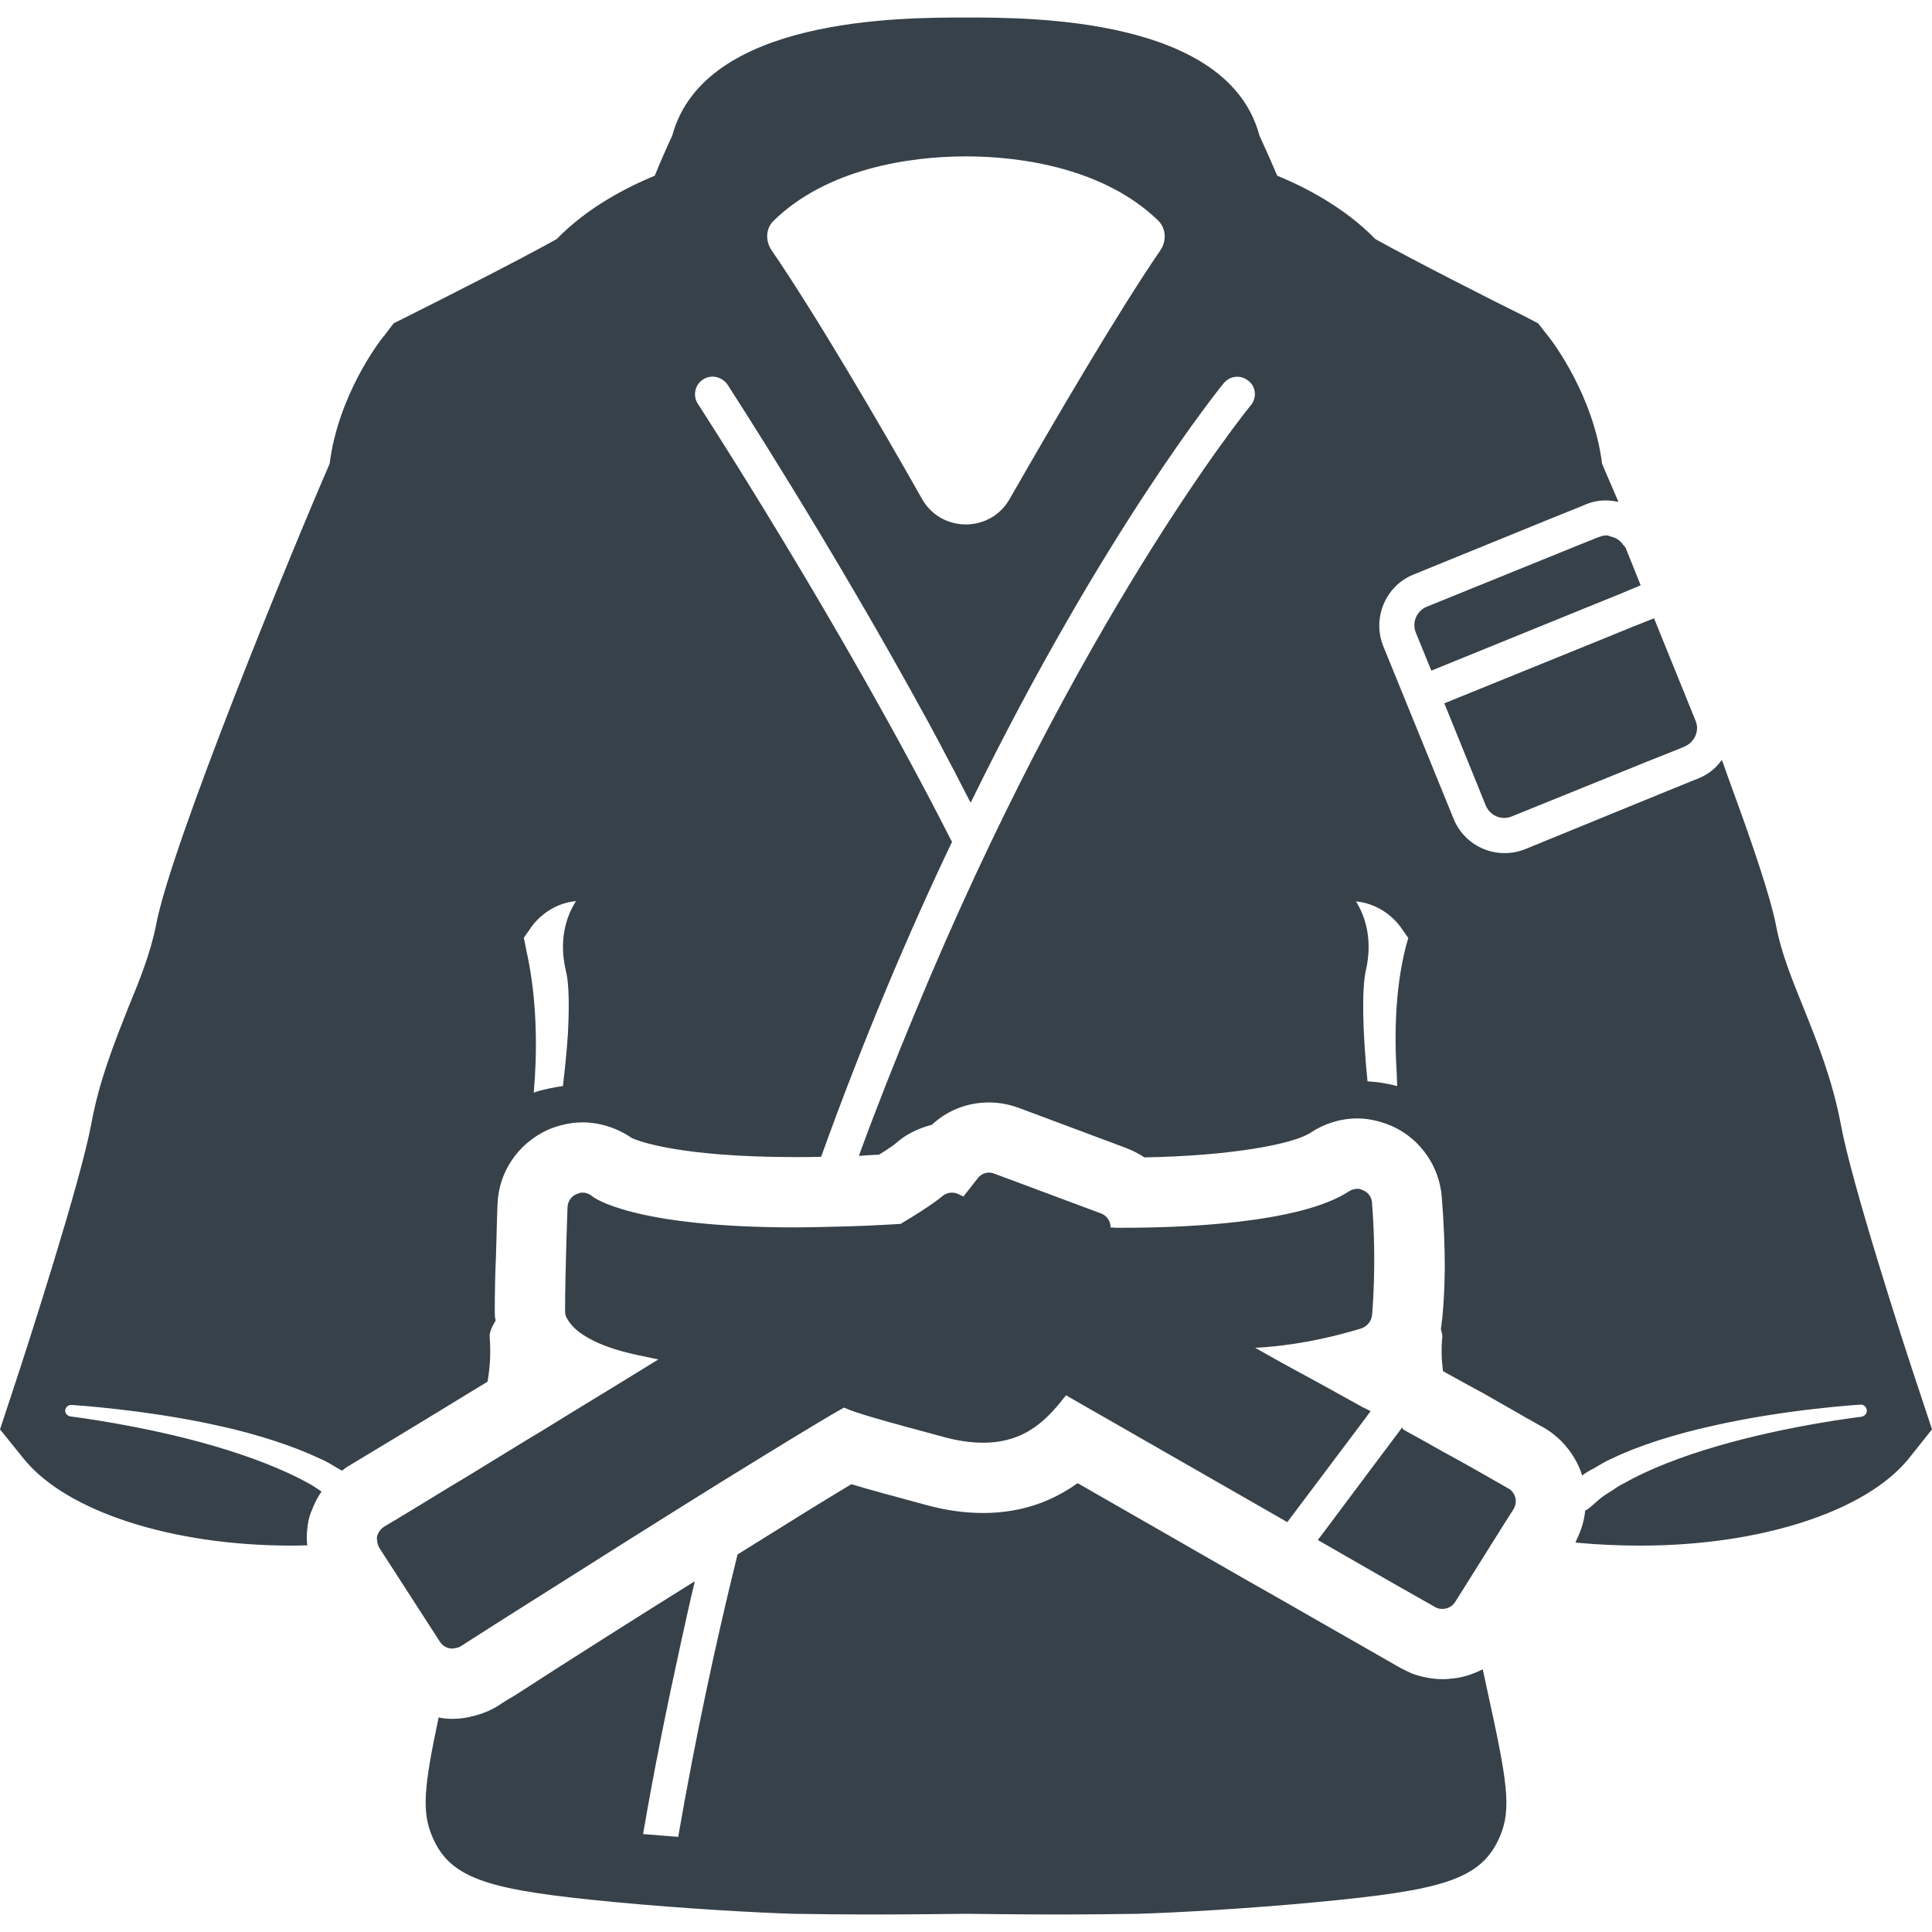 <?xml version="1.0" encoding="utf-8"?>
<!-- Generator: Adobe Illustrator 19.2.1, SVG Export Plug-In . SVG Version: 6.00 Build 0)  -->
<svg version="1.1" id="_x31_0" xmlns="http://www.w3.org/2000/svg" xmlns:xlink="http://www.w3.org/1999/xlink" x="0px" y="0px"
	 viewBox="0 0 512 512" style="enable-background:new 0 0 512 512;" xml:space="preserve">
<style type="text/css">
	.st0{fill:#374149;}
</style>
<g>
	<path class="st0" d="M508.801,369.12c-4.961-14.719-18.238-56.161-20.961-71.122c-2.238-11.836-6.238-21.836-9.84-30.797
		c-3.039-7.523-6-14.722-7.359-22.082c-1.406-7.188-6.047-21.07-11.938-37.066c-0.797-2.238-1.582-4.438-2.328-6.524
		c-0.024,0.027-0.055,0.047-0.074,0.074c-0.019-0.054-0.039-0.11-0.058-0.164c-1.524,2.238-3.762,3.922-6.402,4.961l-1.442,0.558
		l-8.637,3.52l-35.602,14.562c-1.762,0.718-3.598,1.039-5.519,1.039c-5.758,0-11.199-3.52-13.438-9.122l-18.641-45.758
		c-2.961-7.442,0.641-16,8.078-18.961l35.922-14.641l8.719-3.519l1.117-0.481c2.652-1.062,5.371-1.203,8.027-0.676
		c0.098,0.039,0.215,0.047,0.309,0.094c0,0-0.031-0.062-0.035-0.074c0.062,0.012,0.121,0,0.184,0.015
		c-1.68-4-3.203-7.359-4.321-10.078c-2.242-17.922-13.043-32.321-14.32-33.84l-2.641-3.363l-3.68-1.918
		c-8.16-4-29.523-14.878-39.441-20.398c-8.161-8.402-18.641-13.762-26-16.801c-1.442-3.359-3.122-7.199-4.719-10.64
		C325.442,4.639,273.359,4.639,256,4.639c-17.438,0-69.359,0-77.84,31.282c-1.598,3.441-3.277,7.281-4.641,10.64
		c-7.359,3.039-17.839,8.398-26,16.801c-9.839,5.52-31.359,16.398-39.359,20.398l-3.84,1.918l-2.558,3.363
		c-1.363,1.519-12.16,15.918-14.402,33.84c-9.918,22.797-42,100.961-46,122.238c-1.438,7.359-4.32,14.558-7.438,22.082
		c-3.523,8.961-7.602,18.961-9.762,30.797C21.359,312.959,8.078,354.4,3.203,369.12L0,378.799l6.398,7.922
		C17.68,400.56,45.519,409.6,77.203,409.6c1.23,0,2.41-0.019,3.629-0.066c0.145,0.008,0.309,0,0.45,0.012c0-0.008,0-0.016,0-0.016
		c0.054-0.007,0.105-0.004,0.16-0.007c-0.321-2.161-0.082-4.481,0.32-6.641c0.238-0.883,0.481-1.84,0.879-2.641
		c0.641-1.762,1.519-3.442,2.562-4.961c-1.125-0.719-2.242-1.602-3.684-2.321c-6.16-3.437-15.199-6.961-24.558-9.679
		c-18.718-5.52-38.32-7.918-38.32-7.918c-0.879-0.16-1.438-0.882-1.359-1.683c0.16-0.797,0.797-1.359,1.602-1.359
		c0,0,19.918,1.203,39.437,5.602c9.758,2.16,19.442,5.281,26.481,8.64c1.762,0.719,3.359,1.758,4.718,2.559
		c0.402,0.242,0.801,0.402,1.122,0.64c0.48-0.398,0.961-0.801,1.519-1.121c4-2.398,8.238-4.961,12.723-7.68
		c4.32-2.64,8.636-5.199,13.038-7.918c3.84-2.32,7.52-4.641,11.282-6.879c0.718-4.082,0.875-8,0.558-12
		c-0.082-0.961,0.558-2.484,1.598-4.242c-0.238-0.719-0.238-1.52-0.238-2.321c0-4.558,0.082-9.922,0.321-14.801
		c0.16-7.438,0.398-13.598,0.398-13.679c0.32-8.641,5.519-16.161,13.442-19.758c2.078-0.882,4.16-1.441,6.398-1.762
		c0.882-0.078,1.762-0.16,2.718-0.16c4.641,0,9.203,1.519,13.043,4.16c1.918,0.879,13.039,5.039,43.277,5.039
		c2.242,0,4.485,0,6.883-0.078c11.282-31.281,23.117-59.199,34.718-83.519c-0.078-0.082-0.16-0.16-0.242-0.32
		c-29.039-57.199-66.797-115.122-67.118-115.68c-1.442-2.16-0.801-5.121,1.359-6.481c0.52-0.347,1.078-0.55,1.649-0.66
		c0.031-0.008,0.062-0.023,0.094-0.027c1.782-0.297,3.66,0.492,4.738,2.047c0.282,0.488,27.406,42.102,53.351,89.726
		c0.192,0.355,0.383,0.71,0.578,1.066c0.602,1.109,1.195,2.234,1.797,3.347c2.91,5.458,5.797,10.973,8.61,16.508
		c0.019-0.035,0.035-0.07,0.054-0.106c0.027,0.059,0.059,0.118,0.09,0.176c35.437-72.398,66.48-110.398,67.038-111.117
		c1.68-2,4.563-2.242,6.563-0.563c2,1.52,2.238,4.563,0.558,6.481c-0.719,0.863-45.879,56.547-89.223,161.606
		c-4.898,11.812-9.777,24.078-14.554,37.113c0.027-0.003,0.051,0,0.078-0.003c-0.02,0.054-0.043,0.105-0.062,0.164
		c1.762-0.157,3.523-0.238,5.281-0.321c2.879-1.758,4.321-2.878,4.558-3.117c2.723-2.402,6-3.922,9.442-4.801
		c4.078-3.84,9.438-5.918,15.118-5.918c2.64,0,5.281,0.477,7.922,1.438l28.242,10.562c0.707,0.254,1.394,0.562,2.078,0.883
		c0.352,0.168,0.696,0.344,1.024,0.527c0.656,0.351,1.308,0.707,1.938,1.149c22.961-0.402,39.359-3.52,43.922-6.481
		c3.758-2.481,8-3.84,12.477-3.84h0.48c3.199,0.078,6.481,0.961,9.359,2.321c7.122,3.441,11.922,10.558,12.559,18.398
		c0.562,6.961,0.805,13.441,0.805,18.801c-0.082,8.078-0.641,13.602-0.805,14.48c-0.078,0.641-0.157,1.199-0.238,1.84
		c0.238,0.879,0.402,1.438,0.402,1.922c-0.321,3.039-0.242,6,0.156,9.199c3.844,2.161,7.363,4.078,10.641,5.84
		c4.961,2.879,9.203,5.199,12,6.879h0.082c2.321,1.359,3.68,2.082,3.84,2.16c4.641,2.641,8.242,6.961,10.078,12
		c0.05,0.141,0.098,0.316,0.144,0.477l-0.003,0.199c0.015-0.012,0.038-0.024,0.054-0.031c0.016,0.054,0.031,0.094,0.047,0.156
		c0.797-0.641,1.839-1.282,3.117-1.922c1.442-0.801,2.961-1.84,4.722-2.559c7.039-3.441,16.719-6.48,26.481-8.64
		c19.519-4.481,39.438-5.68,39.438-5.68c0.882-0.078,1.602,0.641,1.679,1.519c0.082,0.801-0.558,1.52-1.359,1.68
		c0,0-19.598,2.32-38.398,7.84c-9.359,2.718-18.398,6.242-24.48,9.762c-1.598,0.718-2.879,1.758-4.082,2.481
		c-1.195,0.718-2.156,1.437-2.879,2.078c-1.441,1.282-2.316,2-2.316,2l-0.402,0.321c-0.238,0.16-0.481,0.32-0.722,0.398
		c-0.203,2.476-0.969,4.976-2.07,7.312c-0.18,0.325-0.274,0.703-0.473,1.008c0.015,0,0.035,0.004,0.05,0.004
		c-0.027,0.05-0.038,0.106-0.066,0.156c5.84,0.562,11.602,0.801,17.282,0.801c31.762,0,59.519-9.039,70.879-22.878l6.32-7.922
		L508.801,369.12z M370.164,284.838c0.051,1.016,0.039,1.957,0.106,2.992c-2.543-0.714-5.246-1.109-7.871-1.27
		c-1.359-13.839-1.515-24.801-0.398-29.519c1.762-7.922-0.078-14-2.641-18.16c4.961,0.48,9.602,3.281,12.481,7.758
		c0.48,0.641,0.878,1.282,1.363,1.922C369.742,260.338,369.45,273.456,370.164,284.838z M205.039,58.479
		C219.121,44.721,240.961,41.44,256,41.44c14.961,0,36.801,3.282,50.961,17.039c2.078,2.082,2.242,5.363,0.558,7.84
		c-11.519,16.801-28.636,46.16-40,66c-5.121,8.882-18,8.882-23.121,0c-11.195-19.84-28.398-49.199-39.918-66
		C202.801,63.842,202.883,60.56,205.039,58.479z M141.446,289.545c0.867-9.676,0.965-22.278-1.254-34.223
		c-0.195-1.074-0.422-2.14-0.66-3.206c-0.266-1.18-0.406-2.402-0.73-3.555c0.402-0.562,0.801-1.199,1.278-1.839
		c2.882-4.559,7.523-7.442,12.562-7.922c-2.641,4.16-4.562,10.321-2.719,18.321c0.578,2.027,1.102,6.602,0.594,16.633
		c-0.254,3.851-0.668,8.426-1.336,14.05c-1.969,0.317-4.485,0.707-7.18,1.558l-0.297,0.126
		C141.61,289.51,141.543,289.522,141.446,289.545z"/>
	<path class="st0" d="M392.981,442.525c-0.012,0.008-0.028,0.012-0.039,0.016c-0.012-0.054-0.024-0.102-0.035-0.156
		c-2.699,1.394-5.676,2.328-8.844,2.515c-0.554,0.094-1.207,0.094-1.766,0.094c-2.793,0-5.492-0.558-8.098-1.492
		c-1.027-0.461-2.05-0.93-3.074-1.488l-33.046-18.898l-8.195-4.653l-44.309-25.414c-5.958,4.281-14.058,7.91-25.043,7.91
		c-4.652,0-9.68-0.652-14.801-2.046c-9.309-2.512-15.547-4.191-20.106-5.586c-6.89,4.094-17.5,10.703-30.164,18.618
		c-5.863,23.645-11.172,48.598-15.73,74.847c-2.988-0.273-6.062-0.457-9.058-0.726l-0.25-0.031
		c2.993-17.469,6.391-34.129,9.969-50.43c1.234-5.453,2.371-10.988,3.707-16.355c-0.043,0.027-0.09,0.058-0.133,0.082
		c0.016-0.07,0.031-0.148,0.047-0.218c-14.895,9.309-31.559,19.828-47.383,30.07c-1.582,0.93-3.164,1.863-4.652,2.882
		c-1.958,1.211-4.008,2.051-6.149,2.61c-1.953,0.554-3.906,0.84-5.953,0.84c-1.215,0-2.516-0.098-3.633-0.375
		c-3.91,18.434-4.469,24.855-1.77,31.375c4.84,11.726,15.363,14.426,48.781,17.59c17.684,1.676,37.422,2.797,47.102,3.07
		c6.332,0.098,13.5,0.187,20.294,0.187c12.382,0,23.461-0.187,25.32-0.187c1.867,0,13.035,0.187,25.324,0.187
		c6.797,0,14.055-0.09,20.293-0.187c9.68-0.274,29.508-1.394,47.102-3.07c33.516-3.164,43.942-5.863,48.875-17.59
		c3.016-7.242,1.875-14.512-3.328-38.133C393.84,446.525,393.426,444.596,392.981,442.525z"/>
	<path class="st0" d="M429.457,143.553c-0.527-0.508-1.066-0.864-1.738-1.118c-0.242-0.094-0.488-0.16-0.746-0.218
		c-0.379-0.086-0.722-0.328-1.11-0.328c-0.652,0-1.305,0.09-1.957,0.374l-1.023,0.367l-8.75,3.539l-36.027,14.614
		c-2.699,1.121-4.004,4.191-2.887,6.89l4.098,10.054l40.961-16.664l8.75-3.539l5.77-2.418l-4-9.957
		c-0.141-0.34-0.465-0.5-0.664-0.79C429.934,144.064,429.711,143.799,429.457,143.553z"/>
	<path class="st0" d="M423.813,169.721l-40.832,16.574l-0.07,0.027v0.004l-0.149,0.059l10.985,27.09
		c1.117,2.699,4.187,4,6.886,2.886l35.844-14.523l8.656-3.446l1.301-0.558c1.305-0.558,2.328-1.582,2.886-2.886
		c0.559-1.297,0.559-2.699,0-4l-10.984-27.09l-5.867,2.329L423.813,169.721z"/>
	<path class="st0" d="M119.875,436.892c0.09,0,0.277,0,0.367-0.094c0.652,0,1.21-0.187,1.774-0.465
		c2.882-1.863,5.953-3.816,9.027-5.774c3.535-2.23,7.168-4.558,10.89-6.886c16.293-10.336,33.886-21.41,48.687-30.625
		c4.094-2.516,8.008-4.938,11.637-7.168c10.332-6.332,18.153-11.078,21.41-12.852c3.262,1.493,10.242,3.446,26.902,7.914
		c3.539,0.934,6.89,1.394,9.961,1.394c11.73,0,17.41-6.789,21.973-12.562l58.645,33.606l20.574-27.367l1.192-1.641l0.226-0.27
		l-0.024-0.012l0.094-0.129c-0.746-0.367-1.489-0.742-2.234-1.113c-7.004-3.918-14.195-7.852-21.172-11.629
		c-2.402-1.348-4.875-2.719-7.164-4.035c9.867-0.489,19.07-2.594,24.054-3.981c2.516-0.652,4.004-1.121,4.188-1.211
		c1.492-0.558,2.515-1.863,2.702-3.351c0.094-0.558,1.305-14.058,0-29.977c-0.094-1.394-0.934-2.606-2.234-3.164
		c-0.468-0.281-1.117-0.461-1.675-0.461c-0.094,0-0.094,0-0.188,0c-0.652,0.09-1.394,0.274-1.953,0.648
		c-13.222,8.75-45.894,9.68-59.301,9.68h-2.547l-1.363-0.082v-0.012c0-1.672-1.023-3.164-2.606-3.722l-28.206-10.52
		c-0.465-0.183-0.934-0.278-1.395-0.278c-1.21,0-2.328,0.555-3.074,1.582l-3.723,4.746l-1.398-0.649
		c-0.554-0.281-1.113-0.375-1.671-0.375c-0.934,0-1.864,0.375-2.61,1.024c0,0-3.07,2.609-10.985,7.266
		c-6.144,0.371-12.102,0.648-17.687,0.738c-3.446,0.098-6.797,0.187-9.961,0.187h-0.278c-43.473,0-53.621-8.102-53.714-8.191
		c-0.746-0.649-1.676-1.024-2.606-1.024c-0.282,0-0.559,0-0.84,0.094c-0.187,0.094-0.465,0.183-0.746,0.281
		c-1.394,0.558-2.324,1.859-2.418,3.442c0,0.094-0.653,16.945-0.653,27.742c0,0.652,0.188,1.301,0.559,1.859
		c1.023,1.867,2.699,3.351,4.839,4.656c4.286,2.68,10.242,4.317,15.856,5.394c1.137,0.25,2.234,0.508,3.457,0.742
		c-6.039,3.722-14.446,8.89-23.871,14.621c-3.539,2.141-7.168,4.469-10.988,6.707c-3.535,2.141-7.168,4.371-10.797,6.61
		c-3.164,1.953-6.328,3.906-9.496,5.766c-6.141,3.73-12.008,7.355-17.5,10.614c-0.93,0.562-1.582,1.492-1.863,2.515
		c-0.094,0.371-0.094,0.746,0,1.118c0,0.746,0.281,1.394,0.558,1.953l16.106,24.953C117.359,436.24,118.57,436.892,119.875,436.892z
		"/>
	<path class="st0" d="M399.703,394.444c-0.558-0.278-4.004-2.328-9.309-5.305c-2.328-1.305-4.934-2.793-7.914-4.375
		c-2.93-1.672-6.188-3.504-9.586-5.347c-0.382-0.227-0.734-0.426-1.125-0.657c-0.016-0.171-0.086-0.343-0.086-0.511l-0.277,0.277
		l-7.262,9.684l-13.211,17.668l-1.606,2.113l0.016,0.012l-0.094,0.129l20.105,11.539l10.52,5.961l0.465,0.278
		c0.652,0.371,1.305,0.469,1.957,0.469c1.301,0,2.606-0.656,3.352-1.863l2.699-4.286l9.679-15.453l3.074-4.84
		c0.558-0.934,0.742-2.046,0.465-3.07C401.285,395.838,400.633,394.908,399.703,394.444z"/>
</g>
</svg>
